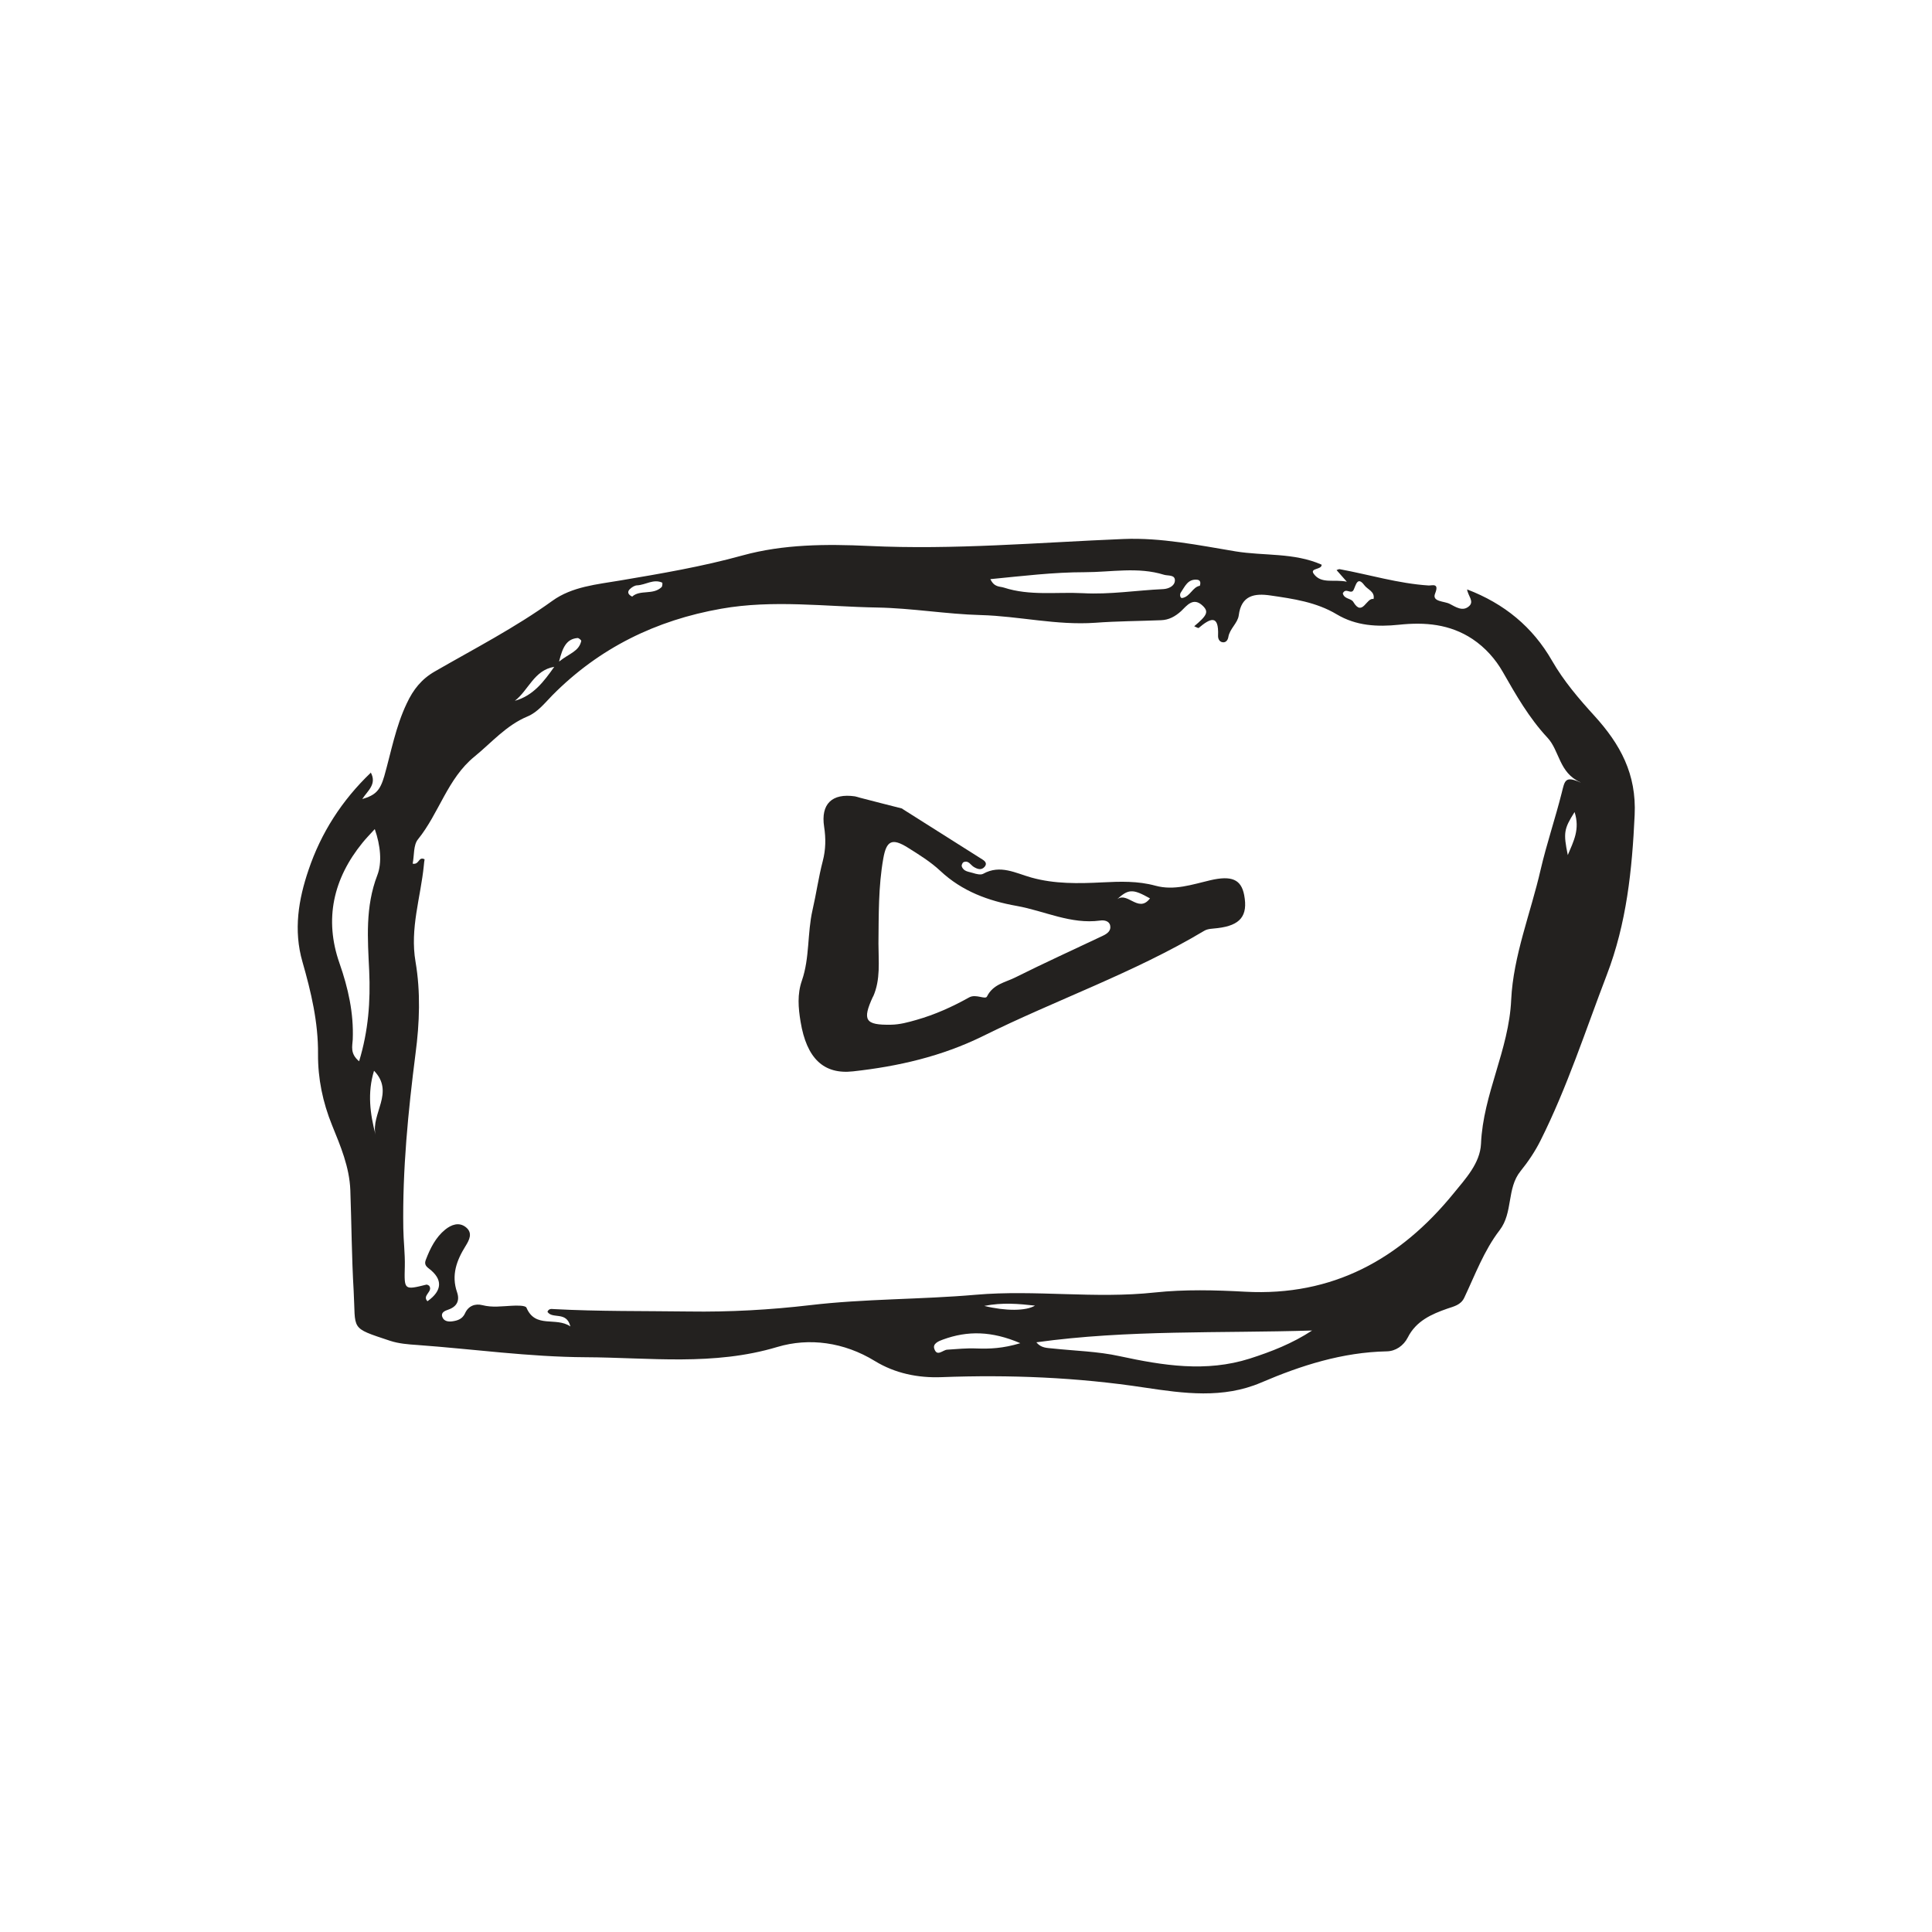 <?xml version="1.0" encoding="UTF-8"?><svg id="Layer_1" xmlns="http://www.w3.org/2000/svg" viewBox="0 0 128 128"><defs><style>.cls-1{fill:#23211f;}</style></defs><path class="cls-1" d="M24.56,51.17c.43,.79-.21,1.22-.56,1.77,.88-.26,1.18-.56,1.46-1.52,.46-1.62,.75-3.27,1.49-4.82,.43-.92,.98-1.61,1.85-2.11,2.62-1.51,5.32-2.9,7.79-4.68,1.31-.95,2.96-1.09,4.49-1.35,2.72-.46,5.44-.92,8.11-1.66,2.72-.75,5.56-.76,8.36-.63,5.65,.27,11.26-.23,16.89-.46,2.49-.1,4.96,.41,7.42,.82,1.89,.31,3.86,.07,5.7,.88,.03,.35-.81,.21-.52,.61,.5,.69,1.34,.34,2.19,.52-.28-.32-.47-.53-.68-.77,.09-.03,.15-.07,.21-.06,1.96,.36,3.88,.95,5.89,1.08,.23,.01,.72-.19,.43,.53-.23,.56,.61,.5,.97,.69,.39,.2,.86,.53,1.28,.15,.36-.32-.08-.69-.13-1.11,2.46,.94,4.34,2.48,5.63,4.73,.77,1.34,1.77,2.51,2.8,3.64,1.72,1.89,2.8,3.86,2.67,6.58-.17,3.64-.53,7.16-1.85,10.6-1.41,3.68-2.62,7.44-4.39,10.97-.36,.72-.82,1.4-1.32,2.02-.93,1.15-.48,2.74-1.39,3.92-1.03,1.34-1.62,2.95-2.34,4.47-.23,.48-.68,.57-1.12,.72-1.06,.37-2.07,.82-2.62,1.91-.28,.55-.81,.91-1.39,.92-2.94,.06-5.67,.93-8.33,2.07-2.53,1.08-5.12,.72-7.72,.33-4.46-.68-8.95-.86-13.45-.69-1.56,.06-3.08-.25-4.42-1.07-2.04-1.25-4.35-1.56-6.46-.93-4.23,1.27-8.45,.7-12.71,.68-3.74-.02-7.42-.54-11.13-.81-.61-.04-1.24-.09-1.82-.28-2.7-.9-2.26-.67-2.41-3.32-.13-2.21-.14-4.44-.22-6.66-.06-1.54-.65-2.92-1.21-4.3-.62-1.53-.94-3.09-.93-4.71,.02-2.11-.46-4.12-1.03-6.11-.61-2.11-.26-4.15,.4-6.09,.82-2.44,2.2-4.61,4.14-6.46Zm80.15,.66c-1.43-.63-1.38-2.1-2.19-2.96-1.22-1.31-2.08-2.82-2.96-4.36-.48-.84-1.15-1.6-2-2.17-1.51-1-3.16-1.13-4.87-.95-1.44,.15-2.84,.08-4.13-.69-1.35-.81-2.88-1.03-4.4-1.25-1.03-.15-1.92-.02-2.09,1.32-.07,.52-.6,.88-.69,1.44-.03,.18-.15,.38-.39,.34-.23-.04-.3-.27-.29-.44,.06-1.44-.53-1.14-1.28-.51-.04,.03-.18-.06-.3-.11,.86-.72,.97-.96,.57-1.35-.64-.62-1.07,0-1.44,.35-.4,.36-.81,.58-1.32,.6-1.46,.06-2.92,.06-4.37,.17-2.56,.18-5.05-.44-7.57-.51-2.3-.06-4.57-.46-6.88-.5-3.45-.06-6.89-.53-10.33,.08-4.32,.76-8.08,2.6-11.18,5.73-.51,.52-.98,1.13-1.66,1.41-1.41,.59-2.38,1.74-3.51,2.66-1.78,1.45-2.34,3.75-3.74,5.48-.31,.38-.24,1.07-.35,1.61,.45,.09,.37-.5,.79-.29-.02,.13-.04,.27-.05,.41-.21,2.12-.93,4.17-.55,6.38,.34,1.99,.27,4.04,0,6.08-.49,3.84-.87,7.69-.81,11.57,.01,.84,.12,1.69,.1,2.53-.04,1.57-.06,1.58,1.43,1.21,.06-.01,.14,.05,.18,.07,.29,.39-.49,.64-.11,1.03,.99-.7,1.03-1.46,.09-2.17-.24-.18-.29-.33-.2-.57,.29-.76,.65-1.49,1.29-2.01,.4-.32,.91-.52,1.37-.15,.47,.38,.22,.85-.03,1.25-.59,.95-.95,1.92-.56,3.05,.19,.55,0,.96-.59,1.16-.2,.07-.49,.18-.39,.47,.1,.3,.4,.34,.68,.3,.35-.05,.66-.16,.83-.53,.22-.5,.68-.66,1.15-.54,.66,.17,1.29,.07,1.94,.04,.34-.02,.92-.03,.98,.13,.6,1.4,1.94,.58,2.91,1.24-.26-1.04-1.19-.46-1.52-.97,.09-.22,.26-.19,.41-.18,2.99,.16,5.98,.12,8.97,.16,2.7,.04,5.37-.11,8.02-.42,3.65-.43,7.33-.37,10.99-.69,3.92-.34,7.89,.28,11.85-.15,1.98-.21,4-.16,5.99-.05,5.79,.31,10.25-2.15,13.8-6.51,.79-.97,1.76-2,1.82-3.29,.14-3.3,1.85-6.21,2-9.54,.14-2.92,1.29-5.74,1.95-8.62,.4-1.72,.97-3.39,1.4-5.1,.2-.79,.21-1.14,1.24-.68Zm-36.05,37.1c.32,.39,.71,.37,1.08,.41,1.48,.16,2.99,.19,4.44,.51,2.88,.62,5.72,1.08,8.62,.16,1.43-.46,2.82-1,4.13-1.86-6.11,.19-12.2-.06-18.26,.78Zm-44.87-18.61c.62-2.04,.76-3.99,.67-6-.1-2.12-.27-4.24,.54-6.34,.32-.82,.21-1.97-.17-3.05-.36,.39-.6,.64-.81,.9-1.94,2.38-2.55,5.07-1.53,7.98,.58,1.66,.95,3.31,.88,5.06-.02,.43-.2,.93,.43,1.45Zm41.83-31.94c.26,.54,.61,.46,.89,.55,1.72,.56,3.48,.28,5.23,.37,1.8,.1,3.55-.19,5.33-.27,.35-.02,.75-.2,.77-.56,.02-.41-.46-.31-.72-.39-1.73-.54-3.5-.17-5.26-.17-2.06,0-4.1,.25-6.25,.46Zm1.98,50.61c-1.89-.81-3.49-.84-5.13-.24-.28,.1-.69,.27-.57,.61,.18,.55,.56,.08,.85,.06,.65-.04,1.3-.11,1.95-.08,.88,.03,1.73,0,2.9-.35Zm-42.82-18.05c-.45,1.47-.26,2.86,.1,4.24-.32-1.39,1.29-2.81-.1-4.24Zm64.19-31.61c.1,.37,.54,.3,.69,.55,.61,1.02,.87-.32,1.34-.19,.11-.5-.4-.63-.61-.92-.46-.62-.56,.01-.71,.31-.17,.34-.52-.19-.72,.24Zm-52.25,4.85c-1.34,.22-1.7,1.55-2.61,2.25,1.23-.34,1.93-1.29,2.61-2.25Zm67.6,9.62c-.71,1.12-.75,1.38-.45,2.85,.38-.91,.82-1.7,.45-2.85Zm-62.43-14.28c.53-.47,1.37-.08,1.94-.62,.06-.06,.07-.29,.04-.3-.58-.26-1.09,.15-1.65,.18-.17,0-.37,.13-.5,.26-.15,.15-.15,.34,.17,.49Zm23.32,47c1.42,.35,2.78,.34,3.36-.02-1.1-.12-2.14-.22-3.36,.02Zm-28.17-42.69c.69-.55,1.32-.67,1.47-1.37,0-.05-.16-.19-.24-.19-.72,.06-.99,.58-1.23,1.56Zm42.45-5.01c.09-.27,0-.39-.17-.41-.63-.07-.82,.46-1.09,.85-.09,.13-.04,.39,.1,.36,.53-.1,.68-.73,1.16-.81Z"/><path class="cls-1" d="M59.77,53.58c1.83,1.16,3.58,2.26,5.33,3.37,.17,.11,.31,.26,.14,.47-.22,.26-.48,.16-.72,.02-.22-.13-.35-.46-.68-.32-.07,.03-.15,.2-.12,.28,.12,.35,.47,.35,.75,.44,.21,.07,.51,.14,.67,.05,1.13-.63,2.15-.04,3.19,.25,1.54,.43,3.13,.4,4.69,.32,1.2-.06,2.36-.1,3.53,.22,1.25,.34,2.43-.08,3.63-.36,1.42-.33,2.05-.06,2.25,.98,.26,1.38-.25,2.01-1.76,2.19-.3,.04-.65,.03-.89,.18-4.67,2.79-9.81,4.57-14.65,6.97-2.74,1.35-5.62,2.01-8.61,2.34-1.95,.22-3.08-.86-3.48-3.29-.15-.91-.23-1.82,.09-2.73,.52-1.51,.35-3.12,.7-4.66,.25-1.08,.4-2.18,.68-3.25,.2-.77,.21-1.5,.09-2.28-.23-1.5,.52-2.23,2.04-2.01,.11,.02,.22,.06,.33,.09,.97,.25,1.93,.5,2.81,.72Zm-1.93,12.44c-.73,1.58-.52,1.9,1.19,1.87,.59-.01,1.13-.16,1.69-.32,1.23-.35,2.38-.87,3.49-1.49,.45-.25,1.07,.17,1.18-.06,.4-.81,1.2-.93,1.85-1.25,1.92-.96,3.88-1.85,5.82-2.77,.3-.14,.57-.34,.49-.69-.07-.31-.42-.36-.67-.32-1.94,.26-3.68-.64-5.52-.97-1.87-.33-3.62-.97-5.06-2.32-.64-.6-1.4-1.07-2.15-1.54-1.04-.65-1.42-.48-1.63,.72-.33,1.86-.3,3.75-.32,5.63,0,1.18,.15,2.38-.35,3.51Zm18.35-6.5c-1.18-.66-1.44-.64-2.29,.16,.74-.79,1.49,.9,2.29-.16Z"/></svg>